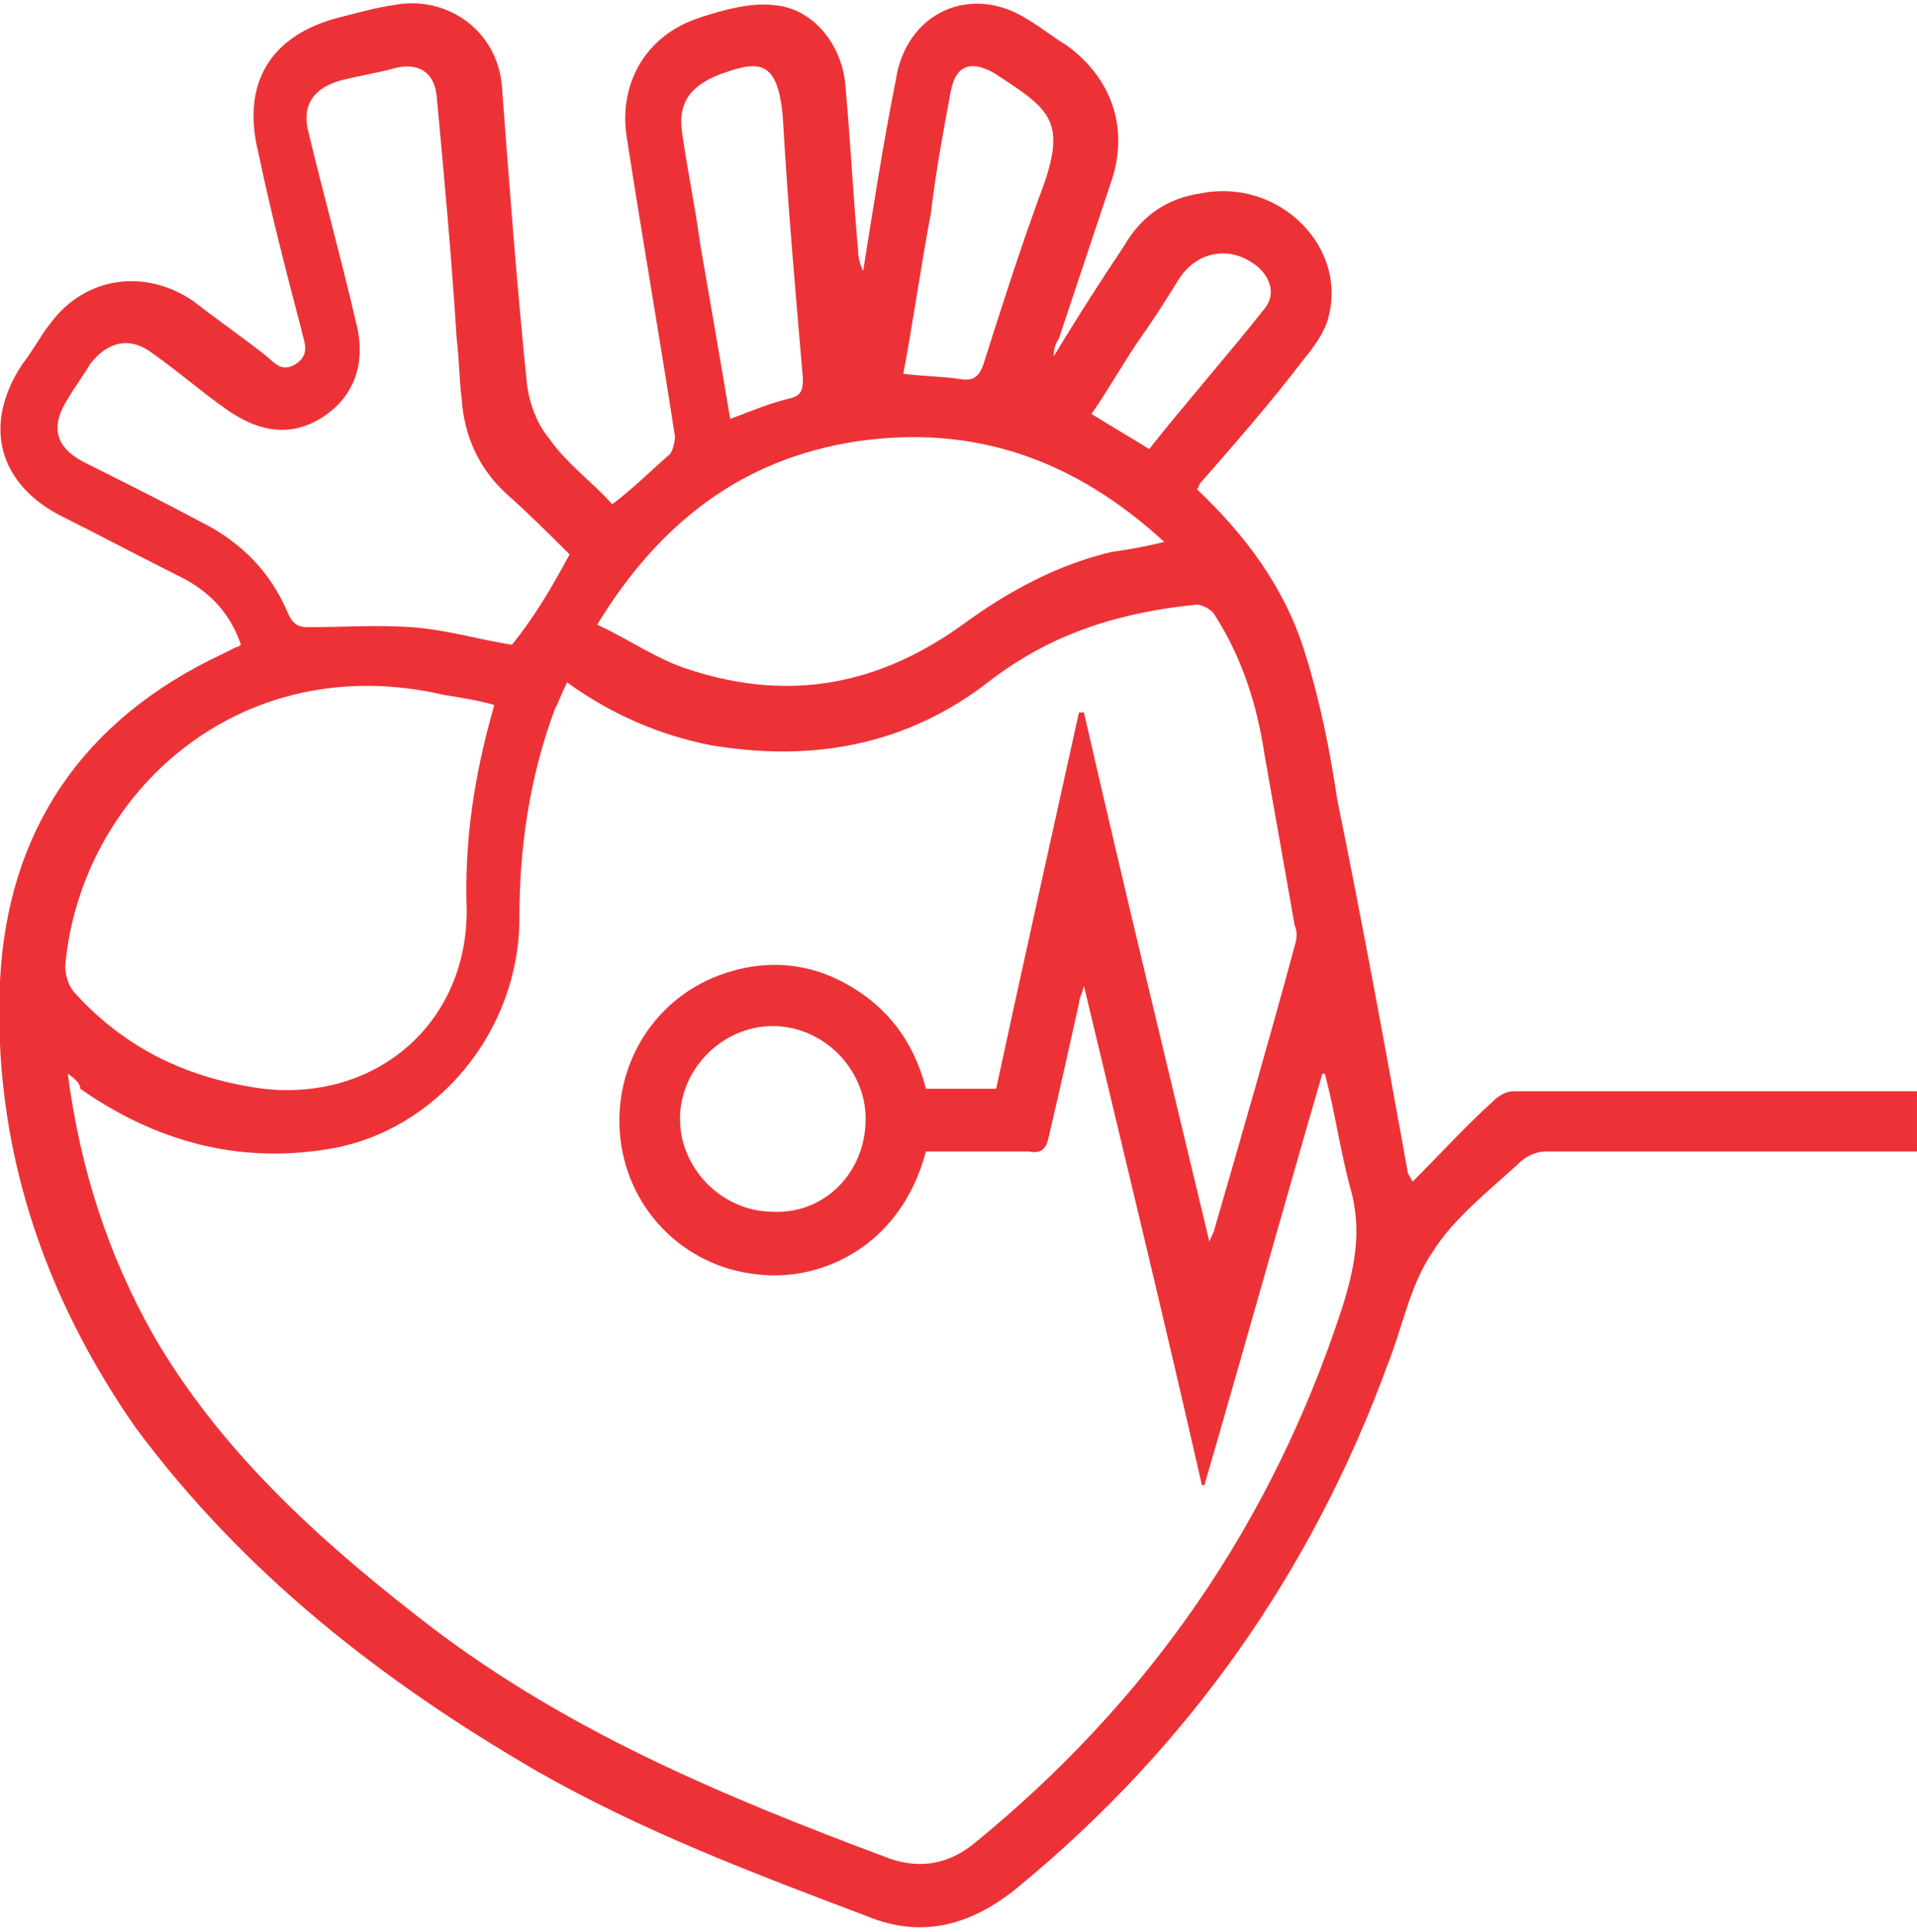 <?xml version="1.0" encoding="utf-8"?>
<!-- Generator: Adobe Illustrator 26.0.2, SVG Export Plug-In . SVG Version: 6.00 Build 0)  -->
<svg version="1.1" id="Layer_1" xmlns="http://www.w3.org/2000/svg" xmlns:xlink="http://www.w3.org/1999/xlink" x="0px" y="0px"
	 viewBox="0 0 76.4 77" style="enable-background:new 0 0 76.4 77;" xml:space="preserve">
<style type="text/css">
	.st0{fill:#ED3237;}
</style>
<path class="st0" d="M9.6,25.7c-0.4-1.2-1.2-2.1-2.4-2.7c-1.6-0.8-3.1-1.6-4.7-2.4c-2.6-1.3-3.2-3.7-1.6-6.1
	c0.4-0.5,0.7-1.1,1.1-1.6c1.4-1.9,3.8-2.2,5.7-0.9c0.9,0.7,1.9,1.4,2.8,2.1c0.4,0.3,0.7,0.8,1.3,0.4c0.6-0.4,0.3-0.9,0.2-1.4
	c-0.6-2.3-1.2-4.6-1.7-7c-0.7-2.8,0.5-4.7,3.2-5.4c0.8-0.2,1.5-0.4,2.2-0.5c2.1-0.4,4.1,1,4.3,3.2c0.3,4,0.6,8,1,11.9
	c0.1,0.8,0.4,1.6,0.9,2.2c0.7,1,1.7,1.7,2.5,2.6c0.8-0.6,1.5-1.3,2.3-2c0.1-0.1,0.2-0.5,0.2-0.7c-0.6-3.9-1.3-7.9-1.9-11.8
	c-0.4-2.2,0.7-4.2,2.9-4.9c0.9-0.3,2-0.6,2.9-0.5c1.6,0.1,2.8,1.6,2.9,3.3c0.2,2.2,0.3,4.3,0.5,6.5c0,0.3,0.1,0.6,0.2,0.8
	c0.4-2.5,0.8-5.1,1.3-7.6c0.4-2.7,3-3.9,5.3-2.4c0.5,0.3,1,0.7,1.5,1c1.8,1.3,2.5,3.3,1.8,5.4c-0.7,2.1-1.4,4.2-2.1,6.3
	C42,13.8,42,14,42,14.2c0.9-1.5,1.8-2.9,2.8-4.4c0.7-1.2,1.7-1.9,3.1-2.1c3.1-0.6,5.9,2.2,5,5.1c-0.2,0.6-0.6,1.1-1,1.6
	c-1.3,1.7-2.7,3.3-4.1,4.9c0,0,0,0.1-0.1,0.2c1.9,1.8,3.5,3.9,4.3,6.5c0.6,1.9,1,3.9,1.3,5.9c1,4.9,1.9,9.8,2.8,14.8
	c0,0.1,0.1,0.2,0.2,0.4c1.1-1.1,2.1-2.2,3.2-3.2c0.2-0.2,0.5-0.4,0.8-0.4c5.3,0,10.5,0,15.8,0c0.1,0,0.2,0,0.3,0c0,0.8,0,1.6,0,2.4
	c-0.3,0-0.6,0-0.8,0c-4.7,0-9.3,0-14,0c-0.4,0-0.8,0.2-1.1,0.5c-1.2,1.1-2.6,2.2-3.4,3.5c-0.9,1.3-1.2,3-1.8,4.5
	c-3,8.2-7.9,15.2-14.7,20.8c-1.8,1.5-3.8,2.1-6,1.2c-4.5-1.7-9-3.4-13.2-5.8c-6.2-3.6-11.7-7.9-16-13.7C1.7,51.6-0.3,45.6,0,39.1
	c0.3-6,3.3-10.4,8.8-13C9,26,9.2,25.9,9.4,25.8C9.4,25.8,9.5,25.8,9.6,25.7z M39.7,43.4c1.1-5.1,2.2-10,3.3-15c0,0,0.1,0,0.2,0
	c1.6,7,3.3,14,5,21.1c0.1-0.3,0.2-0.4,0.2-0.5c1.1-3.8,2.2-7.6,3.2-11.3c0.1-0.3,0.1-0.6,0-0.8c-0.4-2.3-0.8-4.5-1.2-6.8
	c-0.3-2-0.9-3.9-2-5.6c-0.1-0.2-0.5-0.4-0.7-0.4c-3,0.3-5.7,1.1-8.2,3c-3.3,2.6-7.1,3.3-11.2,2.6c-2-0.4-3.9-1.2-5.7-2.5
	c-0.2,0.4-0.3,0.7-0.5,1.1c-1,2.7-1.4,5.5-1.4,8.3c0,4.5-3.3,8.5-7.6,9.2c-3.6,0.6-6.9-0.3-9.9-2.4C3.2,43.2,3,43,2.7,42.8
	c0.5,3.8,1.6,7.2,3.4,10.4c2.6,4.5,6.4,8,10.5,11.2c5.7,4.5,12.2,7.2,18.9,9.7c1.2,0.4,2.3,0.2,3.3-0.6c7-5.7,11.9-12.8,14.7-21.4
	c0.5-1.6,0.8-3.1,0.3-4.8c-0.4-1.5-0.6-3-1-4.5c0,0-0.1,0-0.1,0c-1.6,5.5-3.1,10.9-4.7,16.4c0,0-0.1,0-0.1,0
	c-1.5-6.6-3.1-13.2-4.7-19.9c-0.1,0.4-0.2,0.5-0.2,0.7c-0.4,1.8-0.8,3.6-1.2,5.3c-0.1,0.5-0.3,0.7-0.8,0.6c-1.4,0-2.8,0-4.1,0
	c-1,3.8-4.2,5.2-6.7,4.9c-3-0.3-5.3-2.7-5.5-5.7c-0.2-2.9,1.6-5.6,4.5-6.4c1.4-0.4,2.8-0.3,4.1,0.3c1.9,0.9,3.1,2.4,3.6,4.4
	C37.9,43.4,38.8,43.4,39.7,43.4z M19.7,28.1c-0.7-0.2-1.4-0.3-2-0.4c-8.2-1.9-14.5,4-15.1,10.8c0,0.3,0.1,0.8,0.4,1.1
	c2,2.2,4.5,3.4,7.5,3.8c4.5,0.5,8.1-2.6,8.1-7.1C18.5,33.5,18.9,30.9,19.7,28.1z M22.7,22.1c-0.8-0.8-1.6-1.6-2.5-2.4
	c-1.1-1-1.7-2.3-1.8-3.8c-0.1-0.8-0.1-1.6-0.2-2.4c-0.2-3.2-0.5-6.5-0.8-9.7c-0.1-0.9-0.7-1.3-1.6-1.1c-0.7,0.2-1.4,0.3-2.2,0.5
	c-1.1,0.3-1.6,1-1.3,2.1c0.6,2.5,1.3,5,1.9,7.6c0.4,1.6-0.1,2.9-1.3,3.7c-1.2,0.8-2.5,0.7-3.9-0.3c-1-0.7-1.9-1.5-2.9-2.2
	c-0.9-0.7-1.8-0.5-2.5,0.4c-0.3,0.5-0.6,0.9-0.9,1.4c-0.7,1.1-0.5,1.9,0.6,2.5c1.6,0.8,3.2,1.6,4.7,2.4c1.6,0.8,2.8,2,3.5,3.7
	c0.2,0.4,0.4,0.5,0.8,0.5c1.4,0,2.7-0.1,4.1,0s2.7,0.5,4,0.7C21.3,24.6,22,23.4,22.7,22.1z M46.4,21.6c-3.6-3.3-7.6-4.7-12.3-4
	c-4.5,0.7-7.8,3.2-10.3,7.3c1.3,0.6,2.4,1.4,3.7,1.8c4,1.3,7.6,0.6,11-1.9c1.8-1.3,3.7-2.3,5.8-2.8C45,21.9,45.6,21.8,46.4,21.6z
	 M29.1,16.7c0.8-0.3,1.5-0.6,2.3-0.8c0.5-0.1,0.6-0.3,0.6-0.8c-0.3-3.5-0.6-6.9-0.8-10.4C31,2.3,30.2,2.4,28.6,3
	c-1.2,0.5-1.6,1.2-1.4,2.4c0.2,1.4,0.5,2.8,0.7,4.3C28.3,12,28.7,14.3,29.1,16.7z M36,14.9c0.8,0.1,1.5,0.1,2.2,0.2
	c0.5,0.1,0.8,0,1-0.6c0.7-2.2,1.4-4.4,2.2-6.6c1.2-3.1,0.5-3.5-1.8-5c-0.9-0.5-1.5-0.3-1.7,0.7c-0.3,1.6-0.6,3.2-0.8,4.9
	C36.7,10.6,36.4,12.8,36,14.9z M34.5,44.6c0-2-1.7-3.7-3.7-3.7c-2,0-3.7,1.7-3.7,3.7c0,2,1.7,3.7,3.7,3.7
	C32.9,48.4,34.5,46.7,34.5,44.6z M45.8,17.9c1.5-1.9,3.1-3.7,4.6-5.6c0.4-0.5,0.3-1.1-0.2-1.6c-1-0.9-2.4-0.8-3.2,0.4
	c-0.5,0.8-1,1.6-1.5,2.3c-0.7,1-1.3,2.1-2,3.1C44.3,17,45,17.4,45.8,17.9z"/>
</svg>
